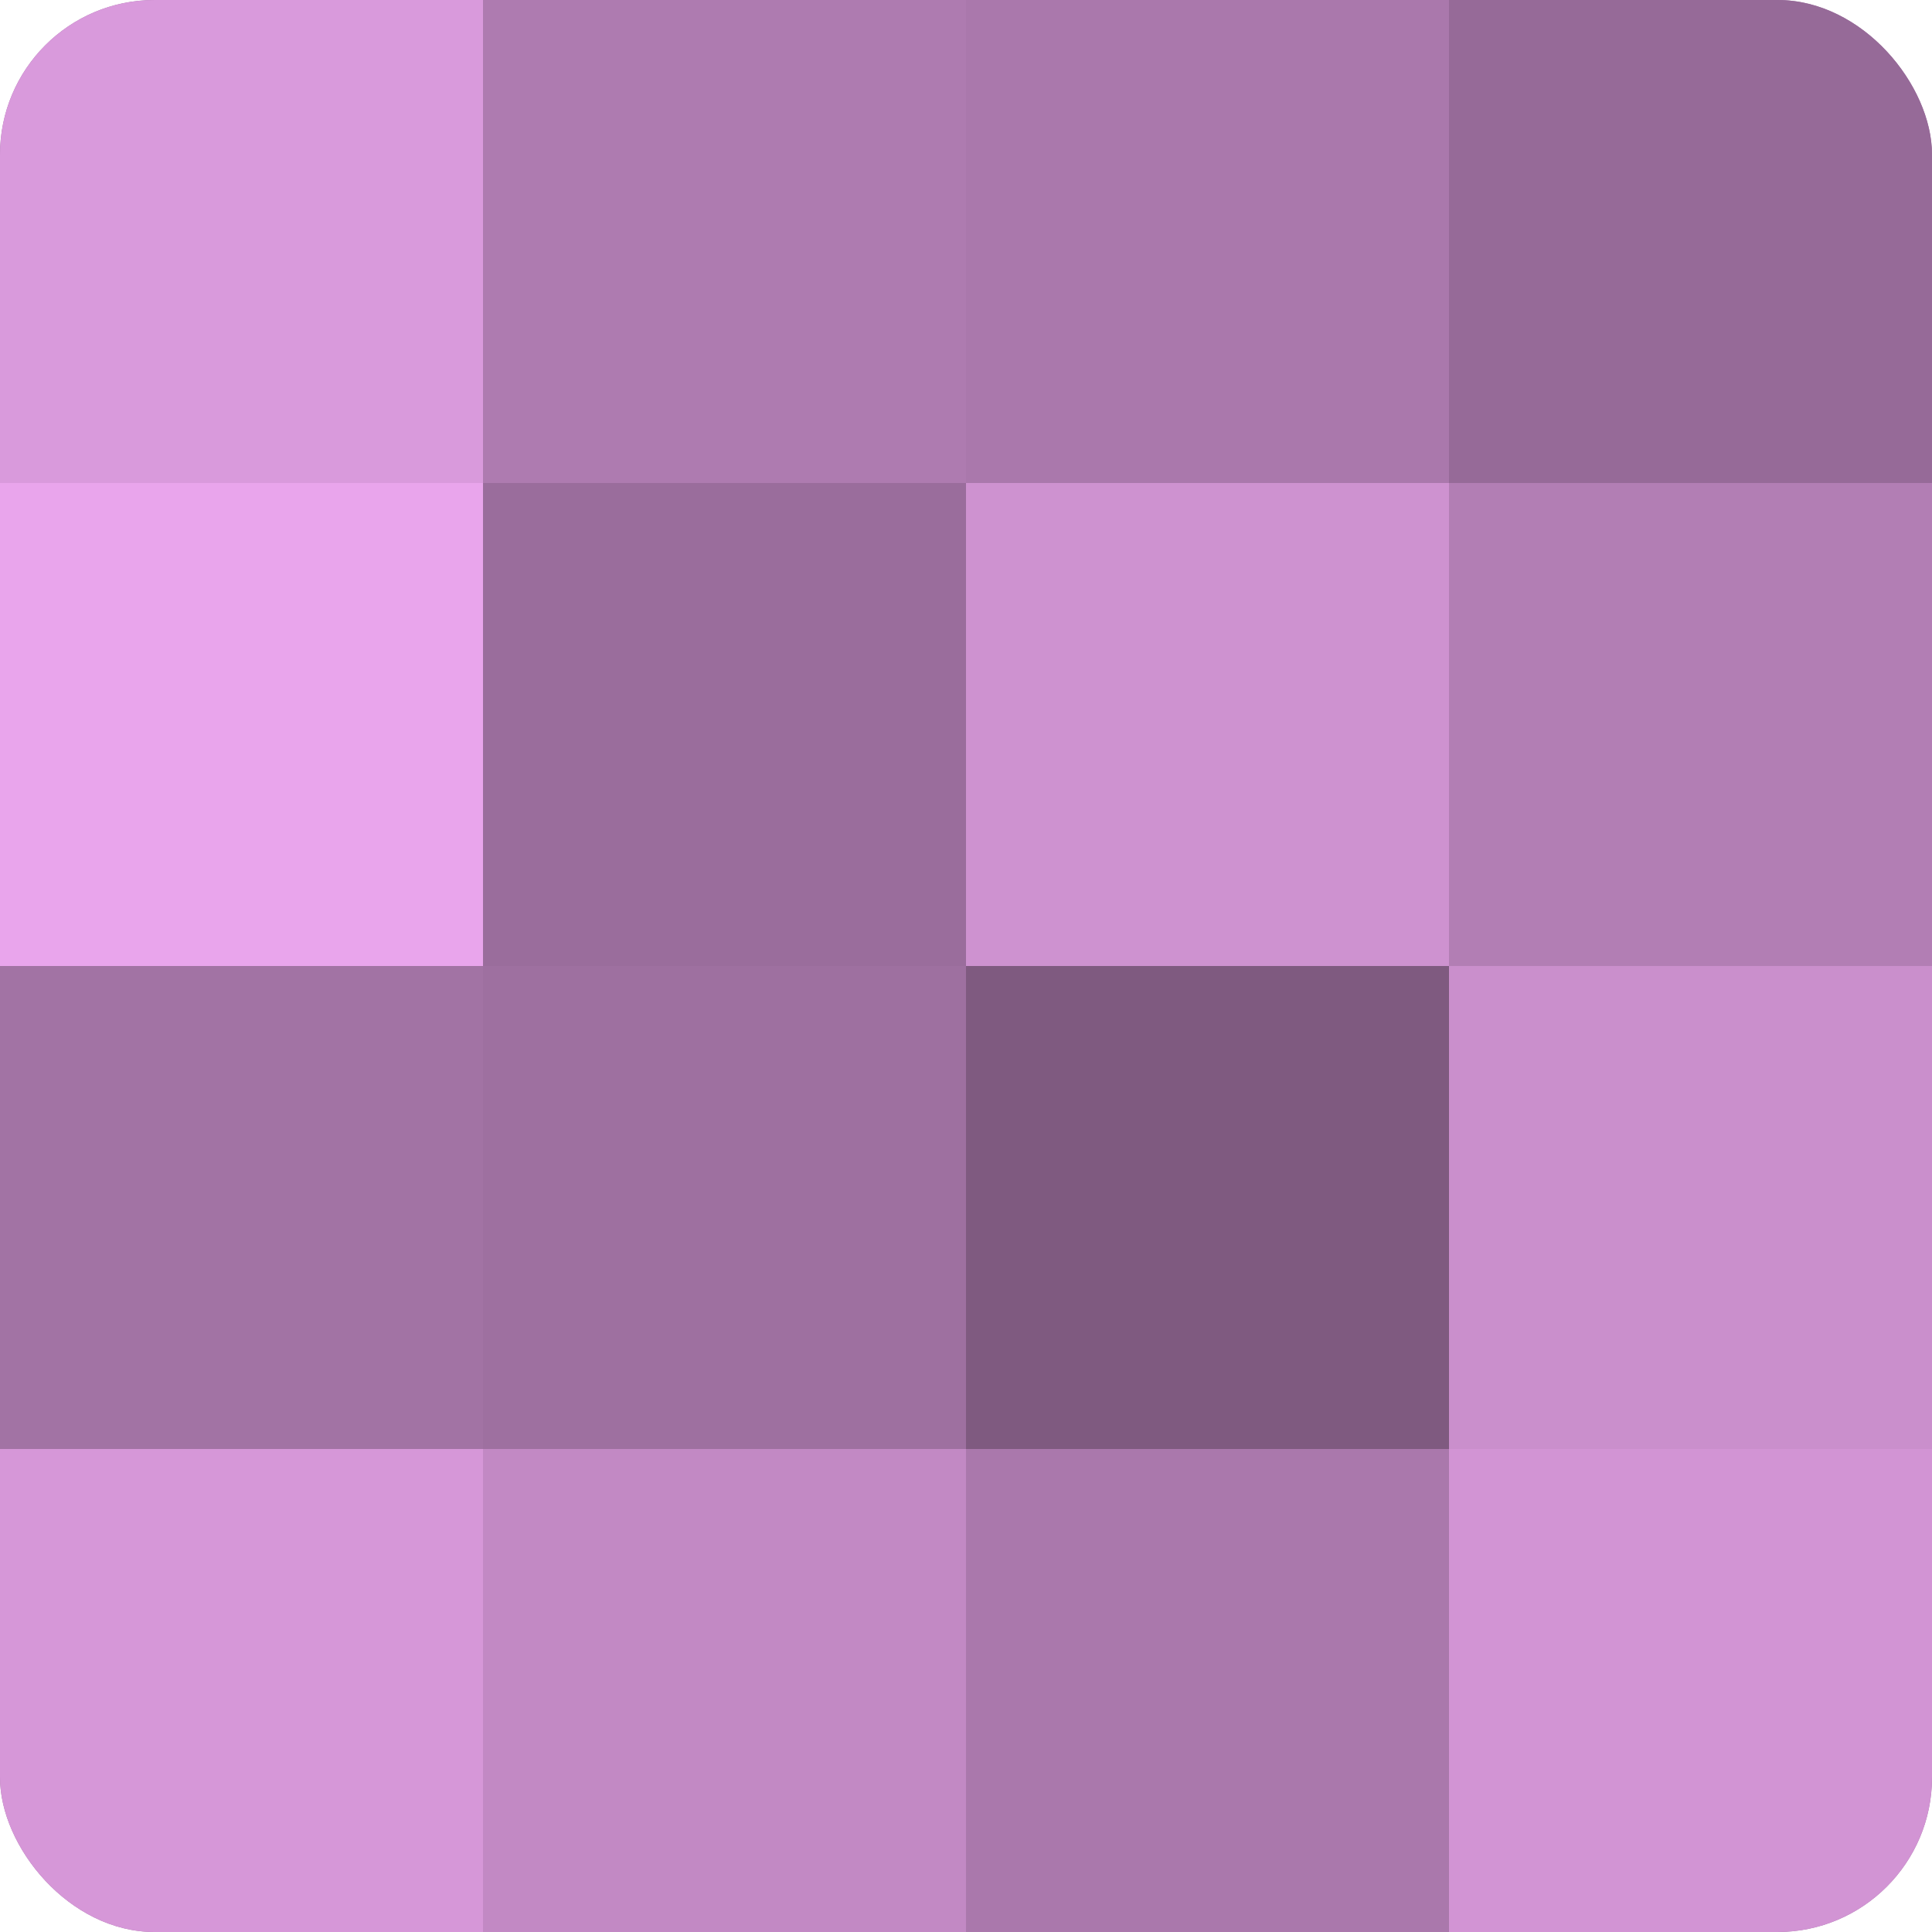 <?xml version="1.0" encoding="UTF-8"?>
<svg xmlns="http://www.w3.org/2000/svg" width="60" height="60" viewBox="0 0 100 100" preserveAspectRatio="xMidYMid meet"><defs><clipPath id="c" width="100" height="100"><rect width="100" height="100" rx="8" ry="8"/></clipPath></defs><g clip-path="url(#c)"><rect width="100" height="100" fill="#9e70a0"/><rect width="25" height="25" fill="#d99adc"/><rect y="25" width="25" height="25" fill="#e9a5ec"/><rect y="50" width="25" height="25" fill="#a273a4"/><rect y="75" width="25" height="25" fill="#d697d8"/><rect x="25" width="25" height="25" fill="#ae7bb0"/><rect x="25" y="25" width="25" height="25" fill="#9a6d9c"/><rect x="25" y="50" width="25" height="25" fill="#9e70a0"/><rect x="25" y="75" width="25" height="25" fill="#c289c4"/><rect x="50" width="25" height="25" fill="#aa78ac"/><rect x="50" y="25" width="25" height="25" fill="#ce92d0"/><rect x="50" y="50" width="25" height="25" fill="#7f5a80"/><rect x="50" y="75" width="25" height="25" fill="#aa78ac"/><rect x="75" width="25" height="25" fill="#966a98"/><rect x="75" y="25" width="25" height="25" fill="#b27eb4"/><rect x="75" y="50" width="25" height="25" fill="#ca8fcc"/><rect x="75" y="75" width="25" height="25" fill="#d294d4"/></g></svg>
